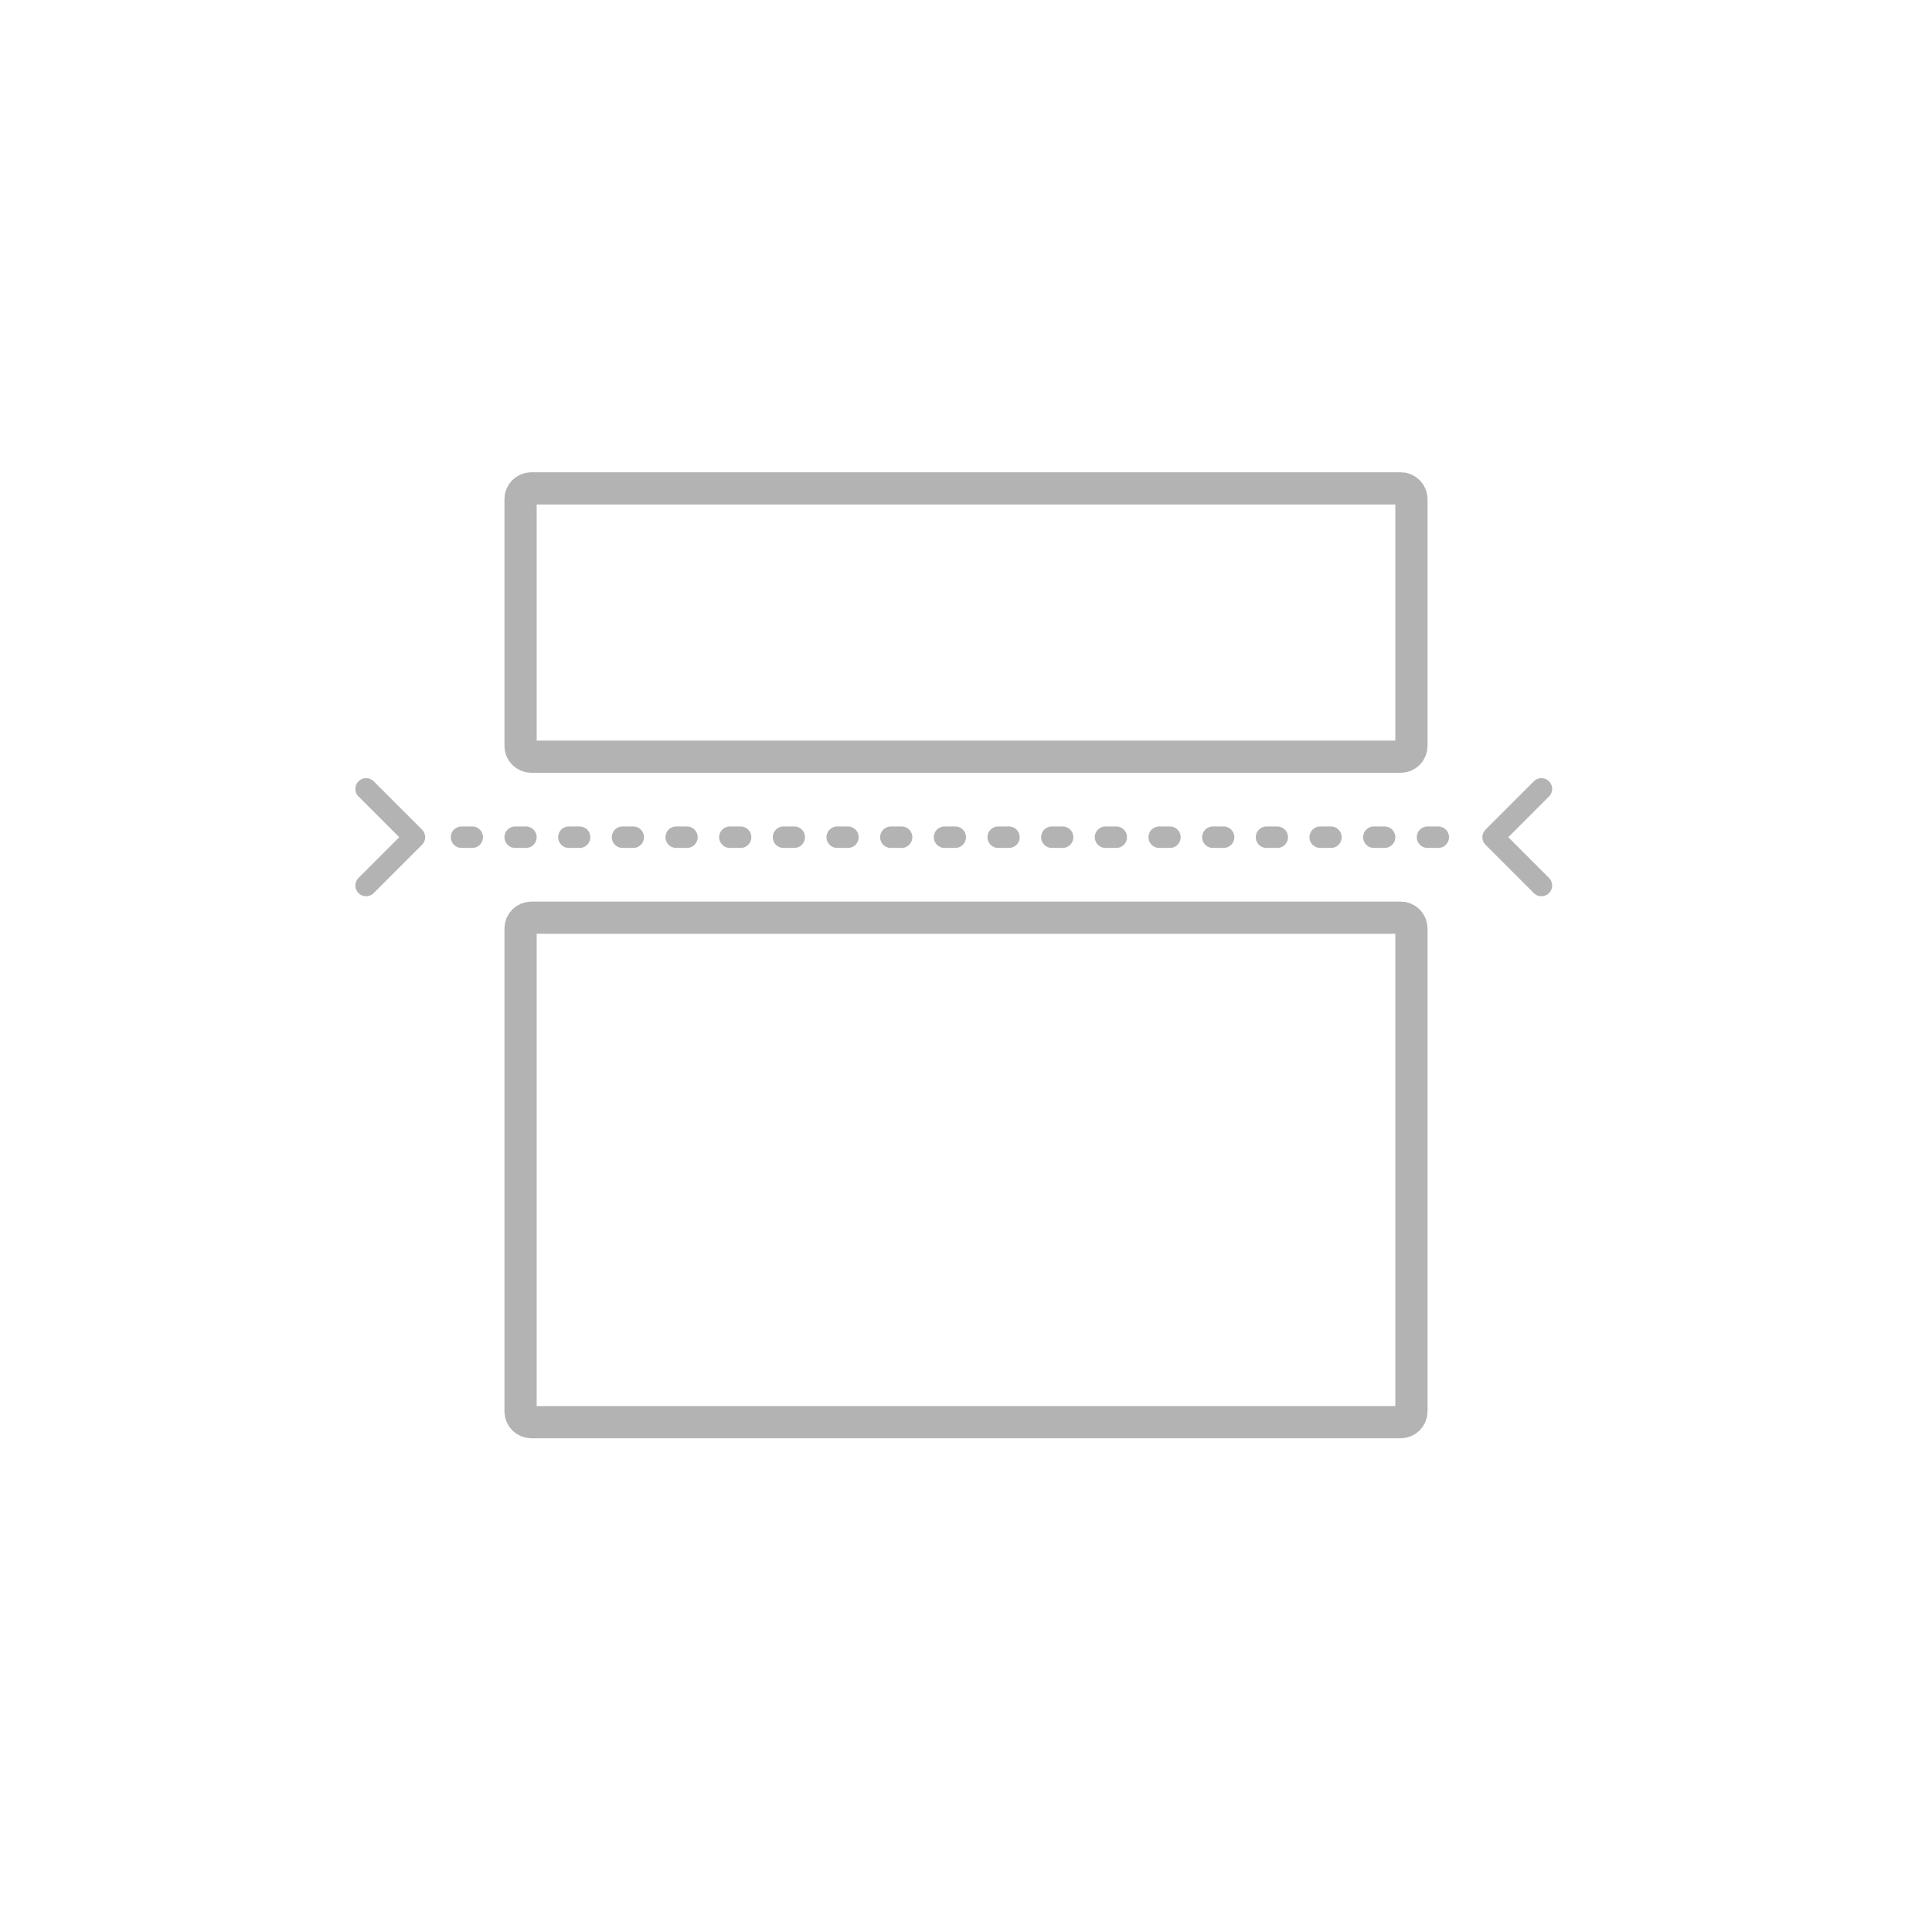 <?xml version="1.0" encoding="UTF-8" standalone="no"?>
<!DOCTYPE svg PUBLIC "-//W3C//DTD SVG 1.1//EN" "http://www.w3.org/Graphics/SVG/1.1/DTD/svg11.dtd">
<svg width="100%" height="100%" viewBox="0 0 180 180" version="1.1" xmlns="http://www.w3.org/2000/svg" xmlns:xlink="http://www.w3.org/1999/xlink" xml:space="preserve" xmlns:serif="http://www.serif.com/" style="fill-rule:evenodd;clip-rule:evenodd;stroke-linecap:round;stroke-linejoin:round;">
    <g id="Group_5" transform="matrix(1,0,0,1,-5003,-908)">
        <g id="Rectangle_20" transform="matrix(1,0,0,1,5003,908)">
            <rect x="0" y="0" width="180" height="180" style="fill:none;"/>
        </g>
        <g id="Rectangle_21" transform="matrix(1,0,0,1,5051.5,953.5)">
            <path d="M83,1C83,0.448 82.552,0 82,0L1,0C0.448,0 0,0.448 0,1L0,24C0,24.552 0.448,25 1,25L82,25C82.552,25 83,24.552 83,24L83,1Z" style="fill:none;stroke:rgb(179,179,179);stroke-width:3px;"/>
        </g>
        <g id="Rectangle_22" transform="matrix(1,0,0,1,5051.5,993.5)">
            <path d="M83,1C83,0.448 82.552,0 82,0L1,0C0.448,0 0,0.448 0,1L0,46C0,46.552 0.448,47 1,47L82,47C82.552,47 83,46.552 83,46L83,1Z" style="fill:none;stroke:rgb(179,179,179);stroke-width:3px;"/>
        </g>
        <g id="Line_1" transform="matrix(1,0,0,1,5046,986)">
            <path d="M0,0L94,0" style="fill:none;stroke:rgb(179,179,179);stroke-width:2px;stroke-dasharray:1,4;"/>
        </g>
        <g id="Path_14" transform="matrix(1,0,0,1,-2,0)">
            <path d="M5148.61,981.5L5144.11,986L5148.61,990.5" style="fill:none;stroke:rgb(179,179,179);stroke-width:2px;"/>
        </g>
        <path id="Path_15" d="M5037.11,981.5L5041.61,986L5037.11,990.5" style="fill:none;stroke:rgb(179,179,179);stroke-width:2px;"/>
    </g>
</svg>
